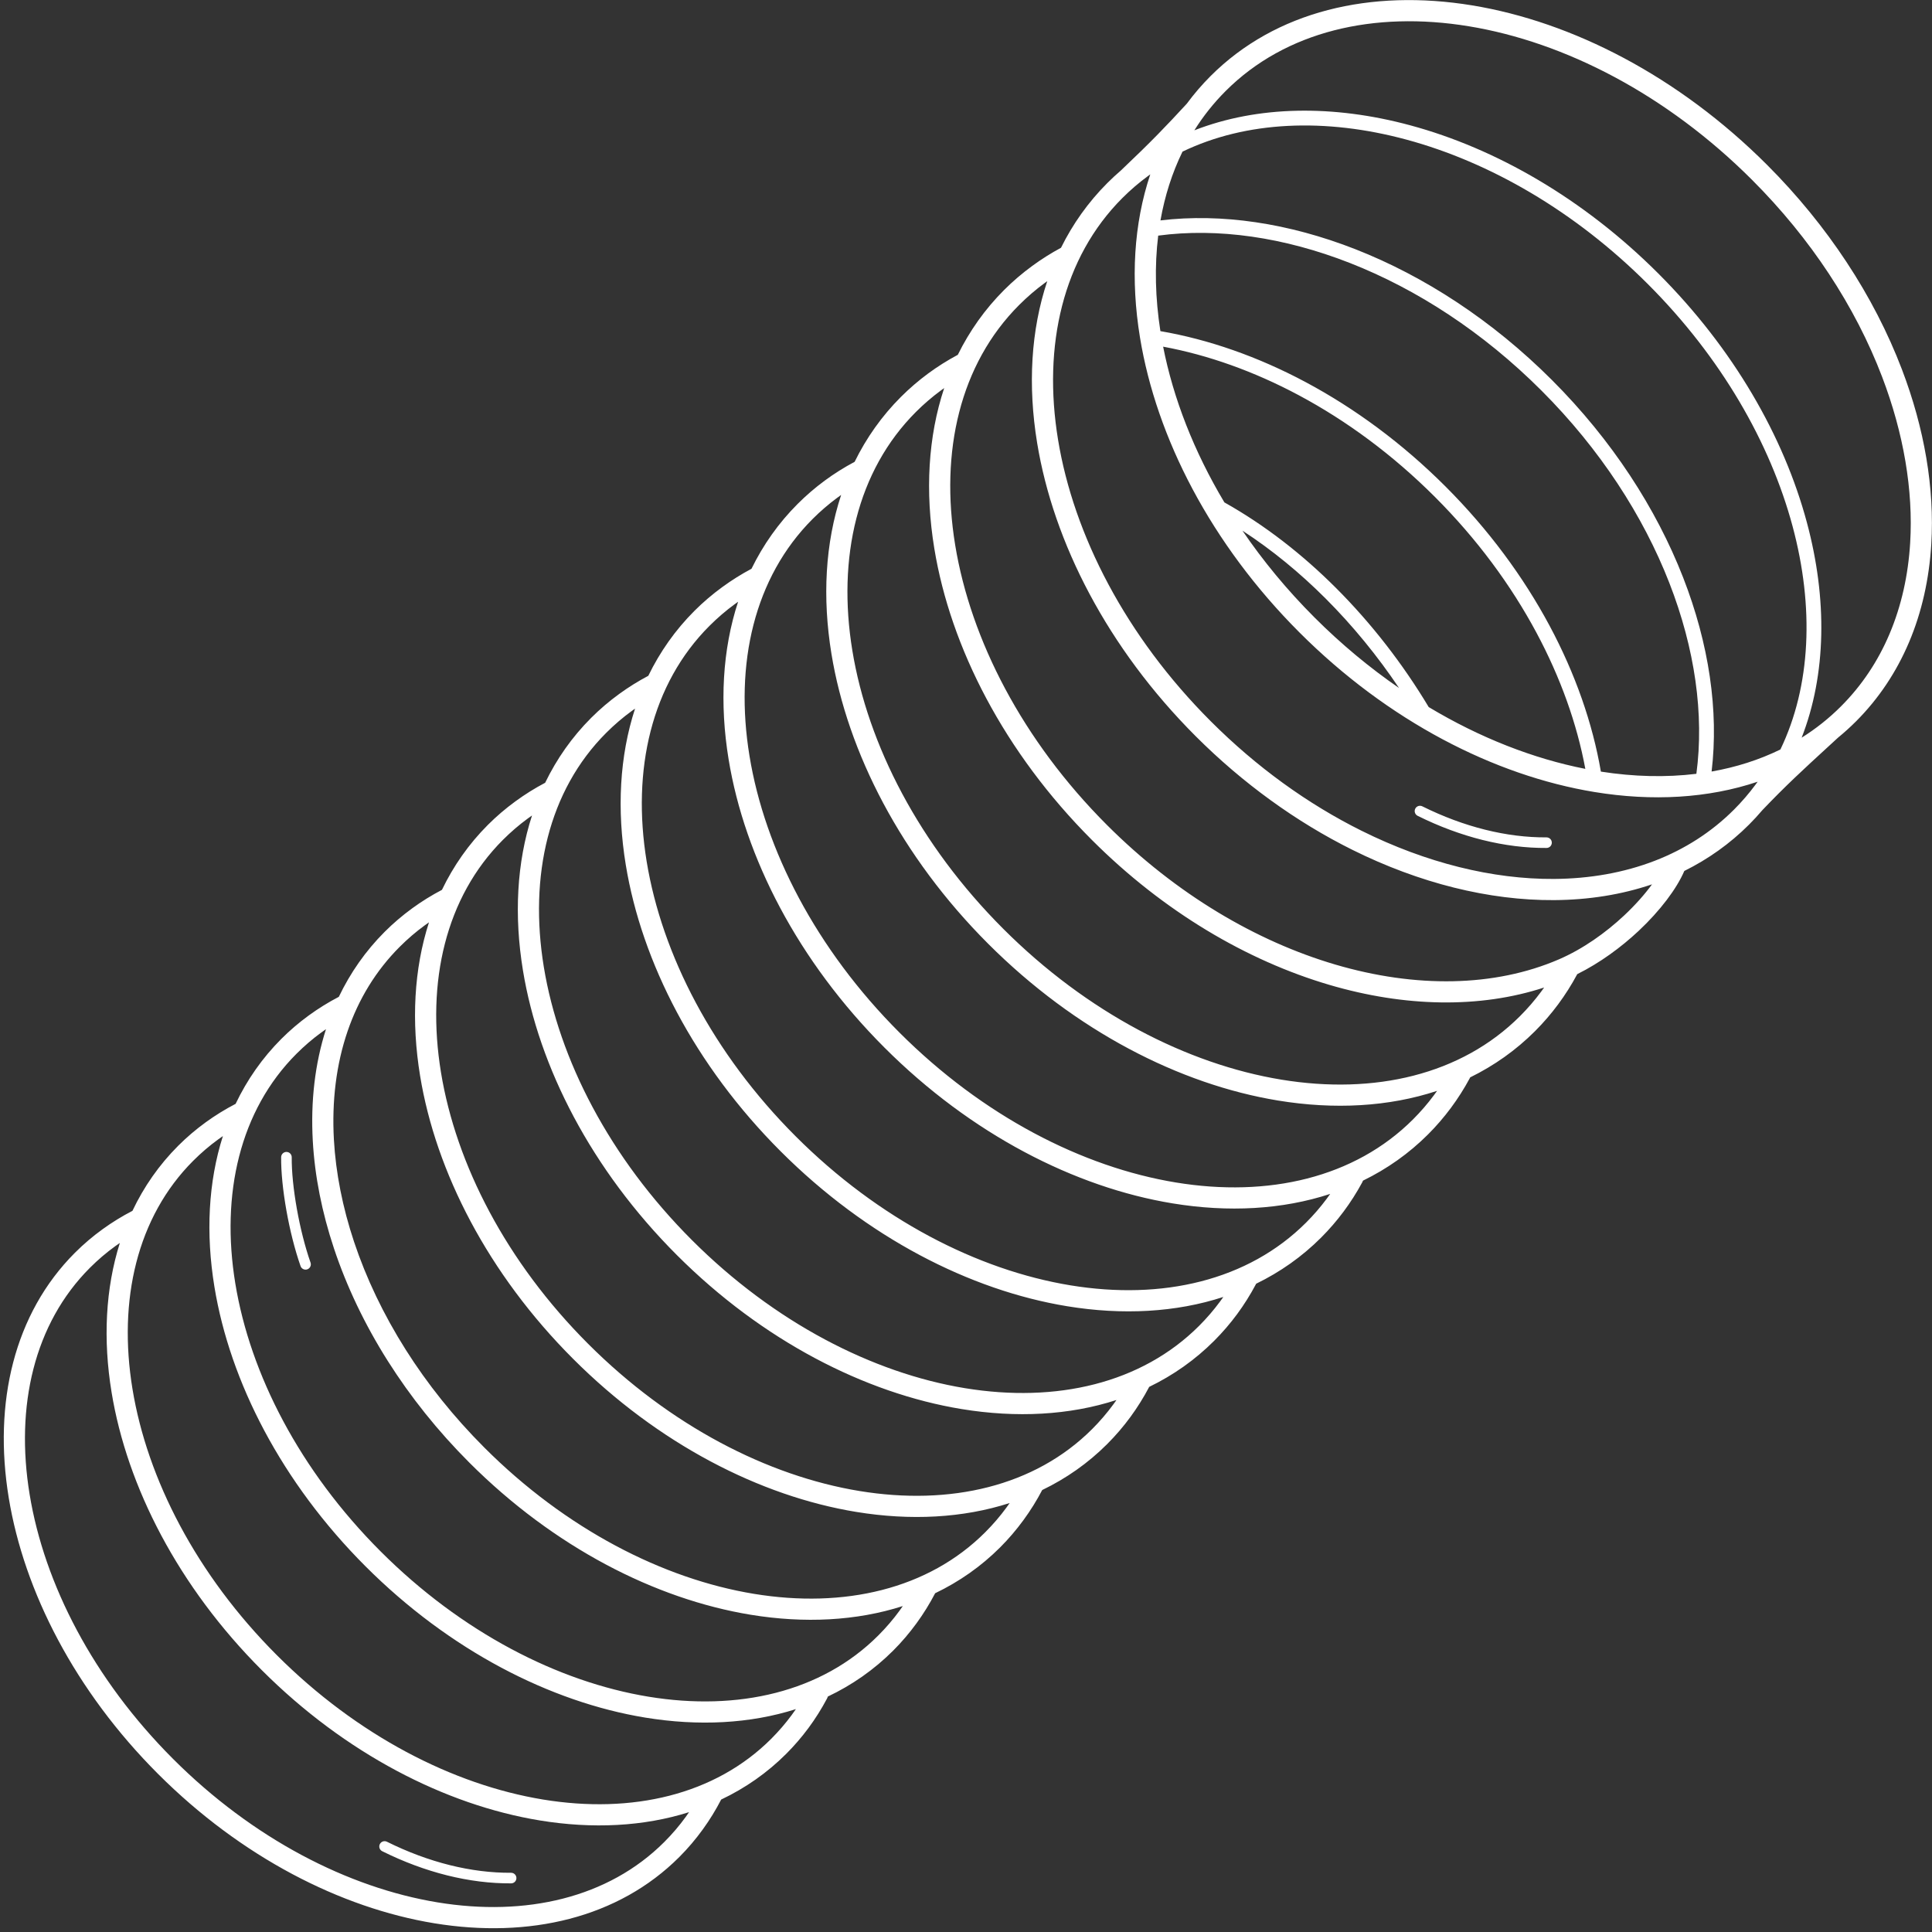 <svg xmlns="http://www.w3.org/2000/svg" width="501" height="501" viewBox="0 0 501 501" fill="none"><rect x="0" y="0" width="501" height="501" fill="#333333" stroke="none"/><path d="M313.935 19.711C330.799 2.847 355.482 -2.918 381.755 1.395C407.716 5.657 435.262 19.782 458.24 42.761C466.146 50.666 473.017 59.136 478.81 67.914C484.79 76.976 489.597 86.347 493.184 95.746C496.122 103.444 498.244 111.161 499.525 118.743C500.81 126.35 501.249 133.838 500.818 141.054C500.277 150.102 498.37 158.698 495.047 166.541C491.81 174.184 487.239 181.117 481.29 187.066C479.798 188.558 478.246 189.962 476.636 191.281C475.663 192.175 474.726 193.036 473.814 193.871C467.888 199.307 463.074 203.722 457.018 210.075C455.918 211.371 454.762 212.626 453.55 213.838C448.59 218.799 442.943 222.794 436.772 225.852C434.791 230.456 430.518 236.154 424.928 241.394C420.363 245.672 414.878 249.694 409.009 252.611C409.001 252.628 408.992 252.644 408.983 252.661C407.532 255.366 405.889 257.965 404.052 260.442C402.237 262.891 400.243 265.209 398.07 267.383C393.097 272.355 387.432 276.345 381.242 279.381C381.211 279.454 381.176 279.526 381.137 279.598C379.697 282.273 378.069 284.843 376.251 287.291C374.453 289.712 372.479 292.005 370.33 294.155C365.344 299.141 359.658 303.132 353.443 306.16C353.392 306.313 353.327 306.464 353.246 306.611C351.816 309.251 350.21 311.776 348.427 314.17C346.651 316.554 344.706 318.811 342.59 320.927C337.618 325.899 331.945 329.876 325.744 332.89C325.723 332.935 325.701 332.979 325.677 333.024C324.223 335.758 322.598 338.351 320.801 340.784C319.001 343.221 317.018 345.531 314.849 347.699C309.882 352.667 304.211 356.636 298.01 359.637C296.579 362.358 294.958 364.962 293.146 367.434C291.327 369.914 289.316 372.265 287.109 374.472C282.142 379.439 276.468 383.401 270.261 386.391C268.853 389.081 267.235 391.684 265.404 394.186C263.561 396.705 261.549 399.064 259.369 401.244C254.399 406.214 248.718 410.172 242.501 413.151C241.086 415.864 239.478 418.464 237.674 420.937C235.83 423.464 233.816 425.829 231.629 428.016C226.636 433.009 220.922 436.976 214.666 439.948C214.613 440.131 214.541 440.311 214.447 440.486C213.031 443.145 211.444 445.674 209.683 448.056C207.928 450.431 205.997 452.68 203.889 454.788C198.922 459.756 193.236 463.702 187.011 466.656C185.627 469.334 184.042 471.917 182.251 474.39C180.401 476.946 178.367 479.342 176.149 481.561C160.34 497.369 137.209 502.774 112.591 498.733C88.285 494.743 62.498 481.521 40.989 460.012C19.48 438.504 6.258 412.716 2.268 388.411C-1.773 363.792 3.632 340.661 19.441 324.852C21.675 322.618 24.089 320.571 26.663 318.712C29.122 316.936 31.688 315.363 34.345 313.99C37.3 307.765 41.246 302.079 46.213 297.112C48.422 294.902 50.809 292.873 53.355 291.024C55.82 289.234 58.406 287.642 61.097 286.245C64.064 280.024 68.016 274.34 72.985 269.372C75.169 267.188 77.531 265.176 80.055 263.334C82.534 261.524 85.143 259.911 87.864 258.493C90.844 252.269 94.799 246.59 99.757 241.632C101.959 239.43 104.34 237.403 106.883 235.548C109.337 233.757 111.916 232.159 114.604 230.751C117.595 224.54 121.559 218.862 126.529 213.892C128.724 211.697 131.099 209.672 133.635 207.817C136.126 205.994 138.708 204.385 141.367 202.986C144.368 196.787 148.335 191.118 153.302 186.152C155.555 183.898 157.992 181.827 160.593 179.936C163 178.187 165.512 176.625 168.116 175.248C171.129 169.05 175.104 163.381 180.074 158.412C182.307 156.178 184.722 154.121 187.301 152.237C189.745 150.452 192.274 148.871 194.875 147.489C197.899 141.3 201.879 135.639 206.846 130.671C209.042 128.476 211.381 126.468 213.849 124.646C216.288 122.844 218.885 121.214 221.622 119.755C224.658 113.566 228.647 107.903 233.618 102.931C235.827 100.723 238.179 98.704 240.661 96.871C243.084 95.082 245.661 93.461 248.375 92.007C251.423 85.823 255.418 80.163 260.391 75.191C262.644 72.938 265.081 70.859 267.683 68.954C270.079 67.199 272.568 65.632 275.135 64.25C278.192 58.075 282.193 52.422 287.163 47.451C288.301 46.313 289.477 45.225 290.688 44.186C294.645 40.428 297.564 37.575 300.285 34.795C302.774 32.254 305.06 29.82 307.761 26.883C309.622 24.363 311.679 21.967 313.935 19.711ZM80.526 327.409C80.778 328.123 80.404 328.907 79.69 329.159C78.976 329.411 78.192 329.036 77.94 328.322C76.435 324.024 75.168 318.927 74.282 313.963C73.375 308.876 72.865 303.914 72.906 300.078C72.912 299.32 73.532 298.71 74.29 298.716C75.048 298.723 75.658 299.342 75.651 300.101C75.612 303.784 76.105 308.566 76.982 313.484C77.843 318.311 79.071 323.255 80.526 327.409ZM132.53 485.643C133.288 485.636 133.908 486.246 133.914 487.004C133.92 487.762 133.311 488.382 132.553 488.388C127.179 488.424 121.592 487.724 115.943 486.314C110.348 484.917 104.69 482.821 99.116 480.051C98.438 479.713 98.162 478.888 98.5 478.21C98.838 477.532 99.662 477.256 100.34 477.594C105.734 480.275 111.205 482.302 116.613 483.652C122.034 485.005 127.388 485.677 132.53 485.643ZM401.028 217.145C401.786 217.139 402.406 217.748 402.412 218.506C402.418 219.264 401.809 219.884 401.051 219.89C395.677 219.926 390.09 219.226 384.441 217.816C378.846 216.419 373.187 214.323 367.613 211.553C366.935 211.215 366.659 210.391 366.997 209.712C367.336 209.034 368.16 208.758 368.838 209.097C374.231 211.777 379.703 213.804 385.11 215.154C390.531 216.508 395.886 217.179 401.028 217.145ZM309.715 33.792C326.16 27.384 345.732 27.101 365.701 32.496C387.909 38.496 410.627 51.522 430.053 70.948C449.527 90.423 462.569 113.204 468.549 135.463C473.898 155.374 473.596 174.886 467.201 191.29C470.866 188.992 474.28 186.289 477.396 183.172C482.84 177.729 487.022 171.387 489.983 164.397C493.069 157.112 494.84 149.126 495.342 140.719C495.747 133.94 495.329 126.87 494.11 119.655C492.888 112.421 490.863 105.056 488.058 97.708C484.61 88.673 479.987 79.661 474.231 70.94C468.67 62.512 462.029 54.337 454.347 46.654C432.187 24.494 405.732 10.891 380.873 6.81C356.327 2.781 333.373 8.06 317.829 23.605C314.715 26.719 312.013 30.13 309.715 33.792ZM461.687 194.354C469.617 177.892 470.481 157.448 464.844 136.464C459.035 114.843 446.327 92.673 427.327 73.674C408.375 54.721 386.269 42.029 364.7 36.201C343.661 30.517 323.154 31.367 306.643 39.321C303.939 44.851 302.041 50.84 300.928 57.155C316.732 55.259 334.173 57.844 351.459 64.62C369.261 71.598 386.914 83.017 402.449 98.552C418.043 114.146 429.489 131.872 436.458 149.74C443.177 166.963 445.735 184.331 443.847 200.073C450.164 198.96 456.155 197.06 461.687 194.354ZM439.899 200.661C441.959 185.279 439.52 168.165 432.881 151.146C426.102 133.765 414.943 116.497 399.724 101.277C384.561 86.115 367.367 74.984 350.054 68.198C332.967 61.5 315.78 59.033 300.34 61.101C299.373 68.992 299.575 77.329 300.91 85.868C313.368 88.006 326.185 92.465 338.653 99.13C351.336 105.91 363.65 114.96 374.846 126.156C386.018 137.328 395.049 149.599 401.814 162.226C408.511 174.725 412.991 187.586 415.136 200.091C423.673 201.426 432.009 201.628 439.899 200.661ZM411.102 199.381C408.941 187.718 404.68 175.734 398.418 164.047C391.826 151.744 383.021 139.782 372.12 128.881C361.173 117.934 349.172 109.106 336.843 102.516C325.198 96.29 313.252 92.051 301.62 89.897C304.247 103.274 309.591 117.036 317.505 130.278C327.985 136.156 337.712 143.745 346.423 152.447C355.718 161.732 363.846 172.277 370.488 183.354C383.801 191.345 397.646 196.738 411.102 199.381ZM362.784 178.397C357.219 170.116 350.81 162.256 343.708 155.162C337.102 148.562 329.889 142.62 322.191 137.612C327.515 145.429 333.753 152.998 340.878 160.123C347.819 167.064 355.181 173.165 362.784 178.397ZM178.684 469.922C166.891 473.653 153.647 474.314 139.943 472.065C115.487 468.05 89.54 454.746 67.897 433.104C46.255 411.461 32.951 385.514 28.936 361.058C26.687 347.355 27.348 334.11 31.08 322.317C30.678 322.591 30.28 322.869 29.887 323.154C27.602 324.804 25.413 326.667 23.334 328.746C8.845 343.235 3.925 364.638 7.683 387.528C11.492 410.732 24.193 435.429 44.883 456.119C65.572 476.808 90.269 489.509 113.473 493.318C136.363 497.076 157.766 492.156 172.255 477.667C174.32 475.602 176.17 473.43 177.81 471.166C178.107 470.756 178.398 470.341 178.684 469.922ZM206.39 443.203C194.496 446.99 181.128 447.667 167.296 445.397C142.69 441.357 116.582 427.971 94.806 406.195C73.03 384.419 59.644 358.311 55.605 333.705C53.333 319.87 54.011 306.5 57.8 294.604C57.39 294.886 56.983 295.173 56.58 295.465C54.328 297.101 52.165 298.947 50.107 301.006C35.522 315.591 30.569 337.134 34.351 360.176C38.185 383.53 50.968 408.386 71.791 429.21C92.615 450.033 117.471 462.816 140.825 466.65C163.867 470.432 185.41 465.479 199.995 450.895C201.93 448.96 203.688 446.915 205.273 444.771C205.655 444.253 206.028 443.73 206.39 443.203ZM234.111 416.479C222.112 420.327 208.616 421.021 194.648 418.728C169.892 414.664 143.625 401.196 121.715 379.286C113.469 371.04 106.408 362.158 100.586 352.957C94.567 343.445 89.89 333.598 86.613 323.766C85.041 319.049 83.794 314.351 82.878 309.709C81.958 305.046 81.367 300.414 81.111 295.852C80.537 285.65 81.655 275.849 84.534 266.881C84.118 267.168 83.704 267.461 83.295 267.76C81.069 269.385 78.926 271.219 76.879 273.266C62.198 287.947 57.212 309.631 61.019 332.823C64.878 356.328 77.743 381.344 98.7 402.301C119.657 423.258 144.673 436.123 168.178 439.982C191.37 443.789 213.055 438.803 227.735 424.122C229.785 422.073 231.621 419.927 233.248 417.698C233.541 417.295 233.829 416.889 234.111 416.479ZM261.822 389.76C249.721 393.664 236.099 394.374 222.001 392.06C197.094 387.971 170.667 374.421 148.624 352.378C126.58 330.334 113.03 303.907 108.941 279C106.627 264.901 107.337 251.279 111.242 239.178C110.866 239.439 110.493 239.704 110.123 239.974C107.877 241.612 105.715 243.461 103.651 245.526C97.443 251.733 92.961 259.162 90.138 267.403C87.184 276.027 86.025 285.564 86.586 295.548C86.827 299.833 87.388 304.21 88.263 308.644C89.139 313.088 90.325 317.563 91.815 322.032C94.948 331.432 99.436 340.873 105.225 350.022C110.809 358.846 117.619 367.403 125.609 375.393C146.699 396.483 171.876 409.43 195.531 413.314C218.873 417.145 240.699 412.127 255.475 397.35C257.521 395.305 259.354 393.166 260.978 390.946C261.264 390.555 261.545 390.16 261.822 389.76ZM289.52 363.043C277.32 367.002 263.578 367.727 249.354 365.392C224.296 361.278 197.709 347.646 175.532 325.469C153.355 303.292 139.723 276.705 135.609 251.647C133.274 237.418 133.999 223.671 137.962 211.468C137.595 211.723 137.233 211.981 136.874 212.243C134.638 213.879 132.483 215.726 130.423 217.785C115.55 232.658 110.499 254.625 114.356 278.118C118.264 301.923 131.293 327.259 152.517 348.484C173.742 369.708 199.078 382.737 222.883 386.645C246.376 390.502 268.343 385.451 283.216 370.578C285.233 368.56 287.067 366.418 288.72 364.163C288.992 363.793 289.258 363.42 289.52 363.043ZM317.231 336.323C304.929 340.339 291.062 341.08 276.707 338.723C251.498 334.585 224.752 320.871 202.441 298.56C180.131 276.25 166.416 249.503 162.278 224.295C159.92 209.934 160.662 196.062 164.682 183.757C164.397 183.956 164.114 184.157 163.833 184.362C161.526 186.039 159.309 187.932 157.195 190.045C142.227 205.014 137.143 227.122 141.024 250.765C144.957 274.721 158.068 300.217 179.426 321.575C200.784 342.933 226.28 356.044 250.236 359.977C273.879 363.858 295.987 358.774 310.956 343.806C312.939 341.822 314.745 339.72 316.374 337.514C316.666 337.12 316.952 336.723 317.231 336.323ZM344.945 309.6C332.54 313.675 318.547 314.434 304.059 312.055C278.701 307.892 251.794 294.095 229.35 271.651C206.906 249.207 193.109 222.3 188.946 196.942C186.567 182.45 187.327 168.453 191.405 156.045C191.114 156.249 190.826 156.455 190.54 156.664C188.26 158.329 186.064 160.209 183.968 162.305C168.903 177.37 163.787 199.619 167.692 223.412C171.65 247.519 184.843 273.175 206.335 294.666C227.826 316.158 253.483 329.351 277.589 333.309C301.382 337.215 323.631 332.098 338.696 317.033C340.643 315.086 342.416 313.032 344.016 310.884C344.332 310.46 344.642 310.032 344.945 309.6ZM372.656 282.878C360.149 287.01 346.031 287.787 331.412 285.387C305.903 281.199 278.836 267.32 256.259 244.743C233.681 222.165 219.802 195.098 215.614 169.589C213.214 154.971 213.991 140.853 218.123 128.347C217.786 128.584 217.452 128.826 217.119 129.072C214.882 130.724 212.751 132.554 210.74 134.565C195.579 149.726 190.43 172.116 194.361 196.06C198.343 220.316 211.618 246.132 233.244 267.758C254.869 289.383 280.685 302.658 304.941 306.64C328.885 310.571 351.275 305.422 366.436 290.261C368.415 288.282 370.216 286.193 371.84 284.005C372.117 283.633 372.389 283.257 372.656 282.878ZM400.421 256.08C383.777 261.521 364.342 261.172 344.675 255.377C323.374 249.101 301.77 236.437 283.167 217.834C260.456 195.122 246.495 167.896 242.283 142.236C239.861 127.486 240.655 113.244 244.845 100.636C244.539 100.853 244.235 101.073 243.931 101.297C241.68 102.959 239.536 104.801 237.512 106.825C222.256 122.082 217.074 144.613 221.029 168.707C225.036 193.114 238.393 219.09 260.152 240.849C281.911 262.608 307.887 275.965 332.294 279.972C356.389 283.927 378.92 278.746 394.176 263.489C396.178 261.487 397.999 259.372 399.641 257.157C399.905 256.801 400.165 256.442 400.421 256.08ZM428.398 229.323C420.499 232.007 411.952 233.355 403.035 233.415C394.613 233.471 385.857 232.375 377.006 230.165C368.247 227.978 359.39 224.698 350.667 220.362C343.46 216.78 336.341 212.475 329.441 207.468C322.709 202.584 316.213 197.063 310.076 190.925C287.231 168.08 273.188 140.694 268.951 114.884C266.507 99.997 267.319 85.625 271.572 72.911C271.354 73.066 271.138 73.222 270.922 73.38C268.621 75.065 266.404 76.966 264.284 79.085C248.932 94.437 243.717 117.109 247.697 141.354C251.729 165.912 265.168 192.048 287.061 213.94C305.014 231.893 325.79 244.093 346.227 250.115C367.086 256.261 387.557 255.973 404.227 248.787C410.452 246.103 416.351 241.911 421.171 237.393C424.034 234.71 426.496 231.937 428.398 229.323ZM455.786 202.712C442.975 207.019 428.482 207.846 413.47 205.382C387.51 201.12 359.963 186.995 336.985 164.017C314.006 141.038 299.881 113.491 295.619 87.531C293.155 72.519 293.982 58.027 298.289 45.215C298.084 45.362 297.879 45.51 297.675 45.66C295.35 47.368 293.139 49.262 291.057 51.345C275.608 66.793 270.361 89.606 274.366 114.002C278.422 138.71 291.943 165.005 313.97 187.032C319.954 193.016 326.224 198.354 332.665 203.027C339.312 207.85 346.171 211.998 353.116 215.449C361.479 219.605 369.962 222.748 378.344 224.841C386.739 226.937 395.029 227.977 402.99 227.924C412.272 227.862 421.104 226.311 429.124 223.212C436.815 220.239 443.766 215.834 449.656 209.945C451.708 207.893 453.575 205.718 455.261 203.435C455.438 203.195 455.613 202.954 455.786 202.712Z" fill="white"></path></svg>